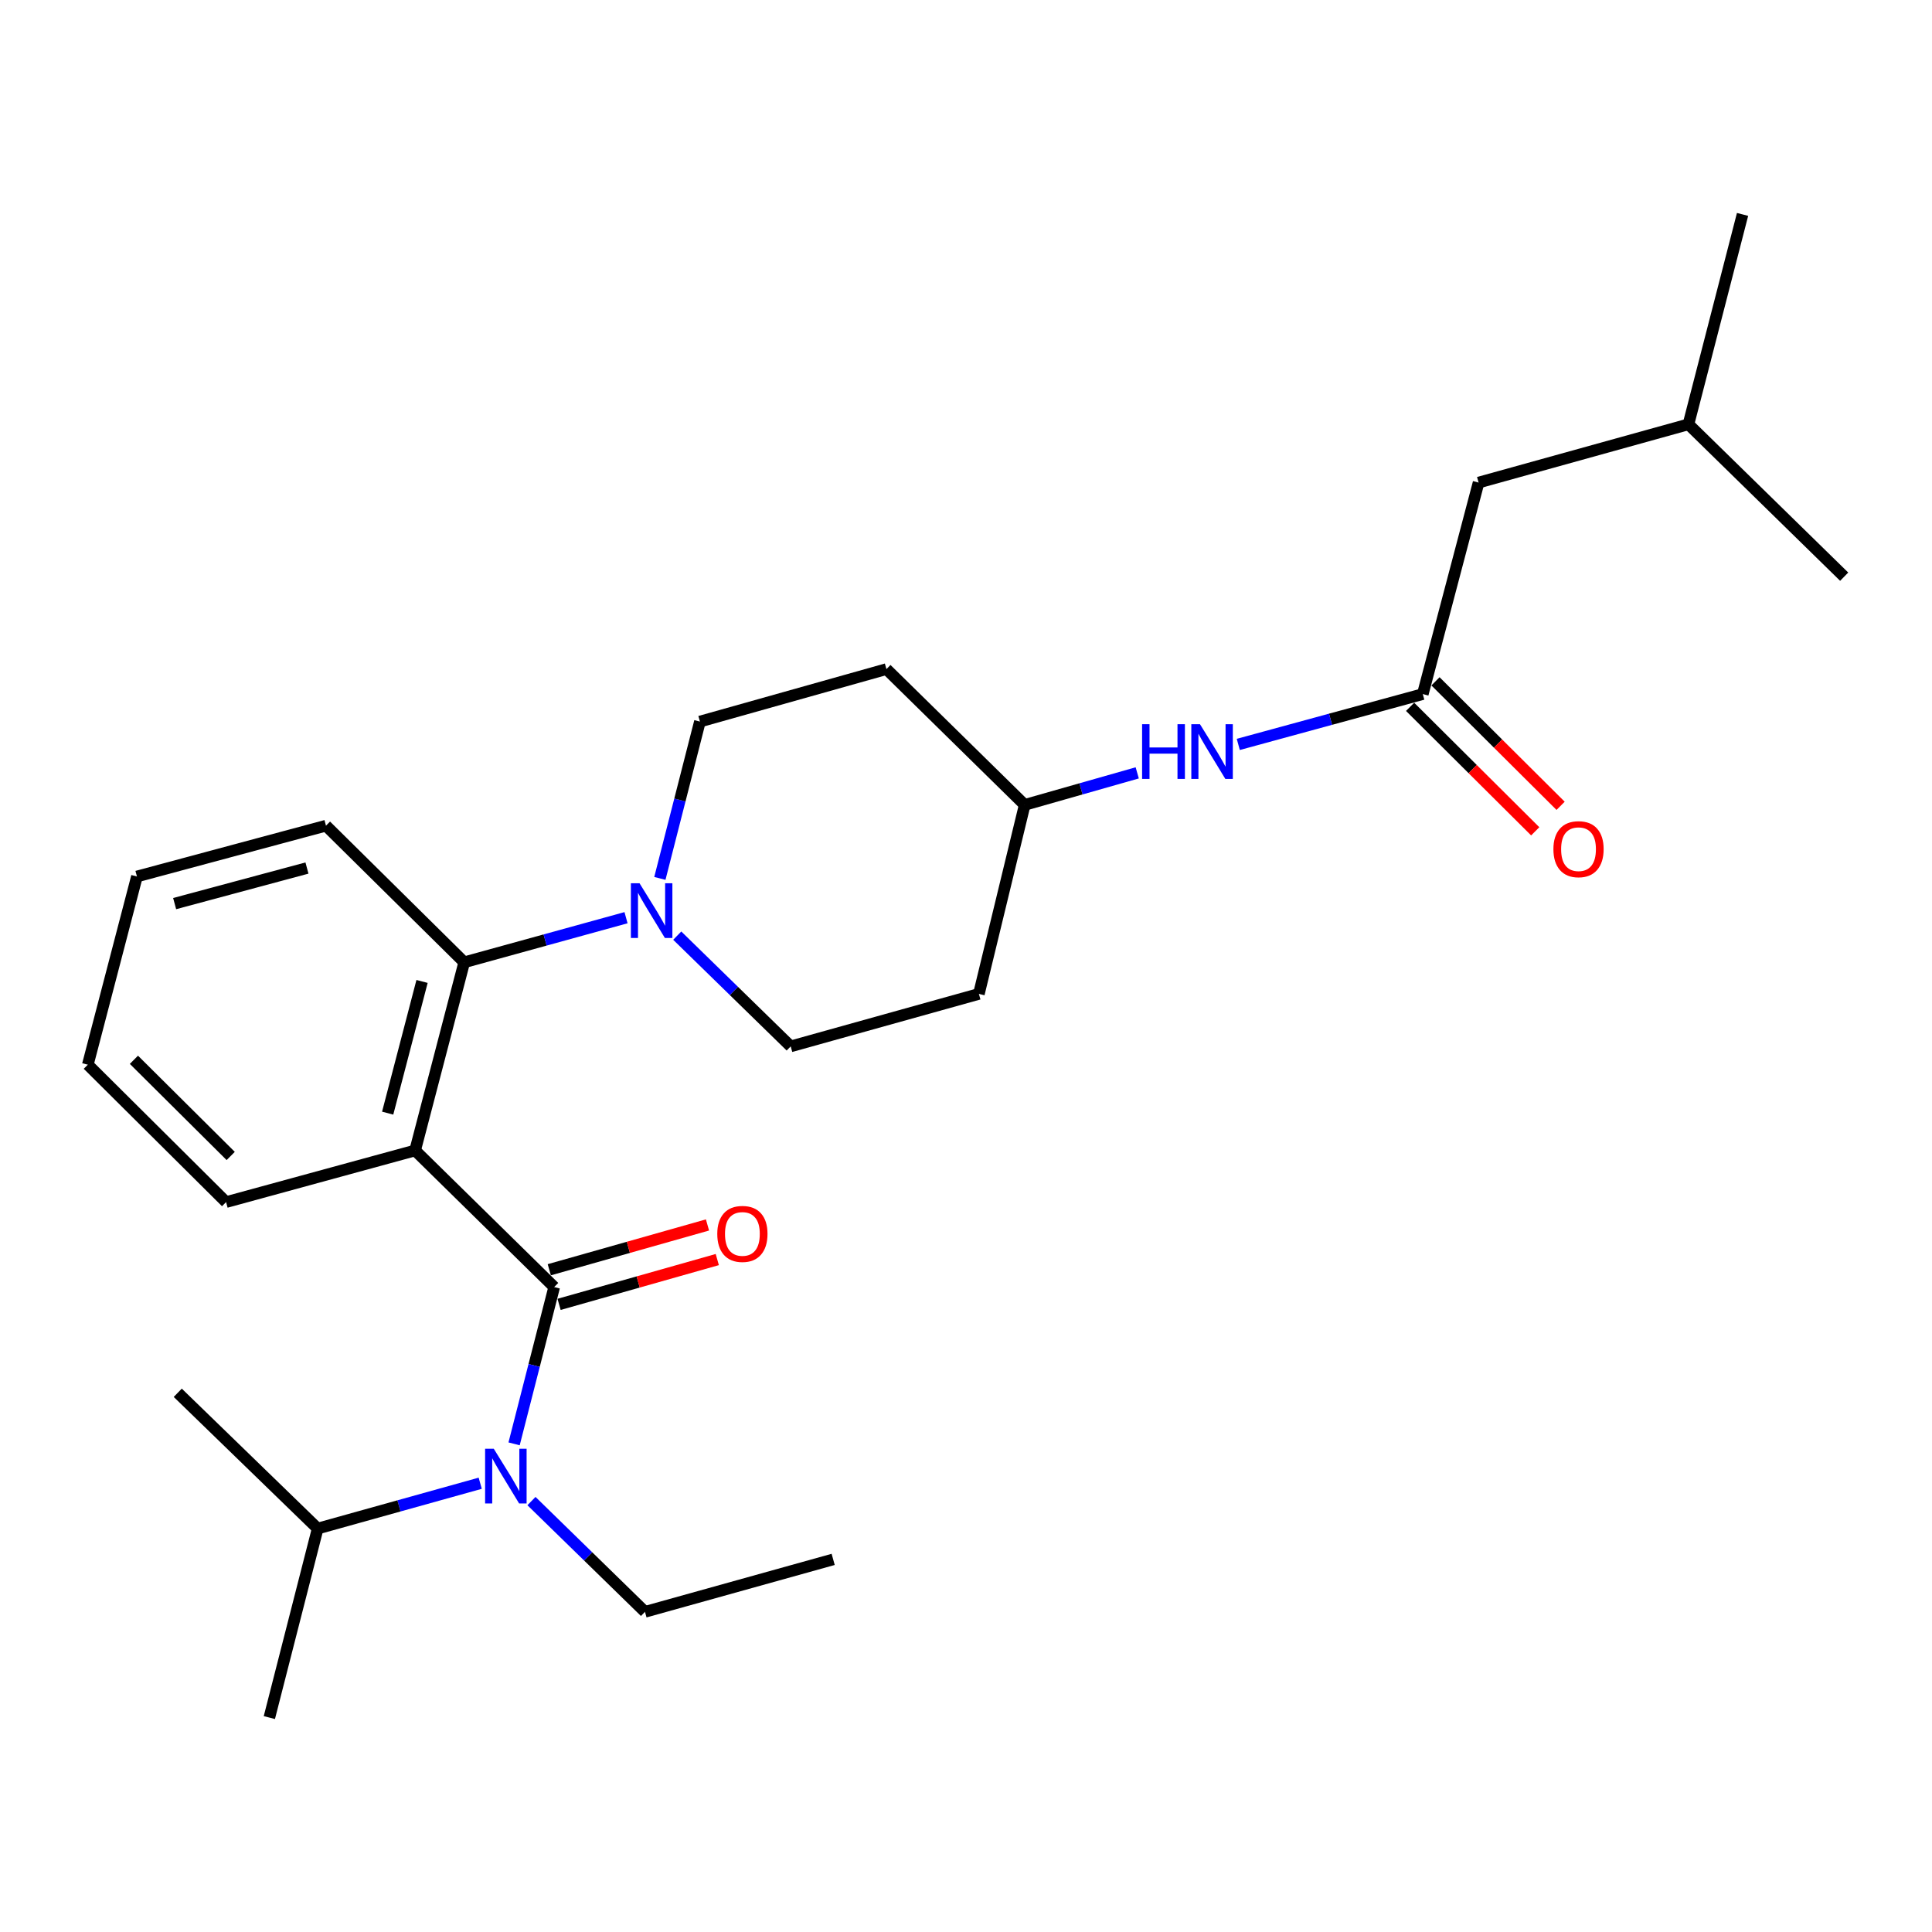 <?xml version='1.0' encoding='iso-8859-1'?>
<svg version='1.1' baseProfile='full'
              xmlns='http://www.w3.org/2000/svg'
                      xmlns:rdkit='http://www.rdkit.org/xml'
                      xmlns:xlink='http://www.w3.org/1999/xlink'
                  xml:space='preserve'
width='1000px' height='1000px' viewBox='0 0 1000 1000'>
<!-- END OF HEADER -->
<rect style='opacity:1.0;fill:#FFFFFF;stroke:none' width='1000' height='1000' x='0' y='0'> </rect>
<path class='bond-0' d='M 286.843,666.181 L 214.863,595.473' style='fill:none;fill-rule:evenodd;stroke:#000000;stroke-width:6px;stroke-linecap:butt;stroke-linejoin:miter;stroke-opacity:1' />
<path class='bond-3' d='M 286.843,666.181 L 276.469,706.76' style='fill:none;fill-rule:evenodd;stroke:#000000;stroke-width:6px;stroke-linecap:butt;stroke-linejoin:miter;stroke-opacity:1' />
<path class='bond-3' d='M 276.469,706.76 L 266.094,747.338' style='fill:none;fill-rule:evenodd;stroke:#0000FF;stroke-width:6px;stroke-linecap:butt;stroke-linejoin:miter;stroke-opacity:1' />
<path class='bond-5' d='M 289.38,675.139 L 330.323,663.543' style='fill:none;fill-rule:evenodd;stroke:#000000;stroke-width:6px;stroke-linecap:butt;stroke-linejoin:miter;stroke-opacity:1' />
<path class='bond-5' d='M 330.323,663.543 L 371.267,651.948' style='fill:none;fill-rule:evenodd;stroke:#FF0000;stroke-width:6px;stroke-linecap:butt;stroke-linejoin:miter;stroke-opacity:1' />
<path class='bond-5' d='M 284.306,657.223 L 325.249,645.627' style='fill:none;fill-rule:evenodd;stroke:#000000;stroke-width:6px;stroke-linecap:butt;stroke-linejoin:miter;stroke-opacity:1' />
<path class='bond-5' d='M 325.249,645.627 L 366.193,634.031' style='fill:none;fill-rule:evenodd;stroke:#FF0000;stroke-width:6px;stroke-linecap:butt;stroke-linejoin:miter;stroke-opacity:1' />
<path class='bond-1' d='M 214.863,595.473 L 240.28,498.086' style='fill:none;fill-rule:evenodd;stroke:#000000;stroke-width:6px;stroke-linecap:butt;stroke-linejoin:miter;stroke-opacity:1' />
<path class='bond-1' d='M 200.658,576.163 L 218.45,507.992' style='fill:none;fill-rule:evenodd;stroke:#000000;stroke-width:6px;stroke-linecap:butt;stroke-linejoin:miter;stroke-opacity:1' />
<path class='bond-15' d='M 214.863,595.473 L 117.021,622.205' style='fill:none;fill-rule:evenodd;stroke:#000000;stroke-width:6px;stroke-linecap:butt;stroke-linejoin:miter;stroke-opacity:1' />
<path class='bond-2' d='M 240.28,498.086 L 282.155,486.542' style='fill:none;fill-rule:evenodd;stroke:#000000;stroke-width:6px;stroke-linecap:butt;stroke-linejoin:miter;stroke-opacity:1' />
<path class='bond-2' d='M 282.155,486.542 L 324.029,474.999' style='fill:none;fill-rule:evenodd;stroke:#0000FF;stroke-width:6px;stroke-linecap:butt;stroke-linejoin:miter;stroke-opacity:1' />
<path class='bond-17' d='M 240.28,498.086 L 168.725,427.368' style='fill:none;fill-rule:evenodd;stroke:#000000;stroke-width:6px;stroke-linecap:butt;stroke-linejoin:miter;stroke-opacity:1' />
<path class='bond-7' d='M 341.546,454.659 L 351.912,414.071' style='fill:none;fill-rule:evenodd;stroke:#0000FF;stroke-width:6px;stroke-linecap:butt;stroke-linejoin:miter;stroke-opacity:1' />
<path class='bond-7' d='M 351.912,414.071 L 362.278,373.482' style='fill:none;fill-rule:evenodd;stroke:#000000;stroke-width:6px;stroke-linecap:butt;stroke-linejoin:miter;stroke-opacity:1' />
<path class='bond-8' d='M 350.539,484.283 L 379.902,512.945' style='fill:none;fill-rule:evenodd;stroke:#0000FF;stroke-width:6px;stroke-linecap:butt;stroke-linejoin:miter;stroke-opacity:1' />
<path class='bond-8' d='M 379.902,512.945 L 409.265,541.607' style='fill:none;fill-rule:evenodd;stroke:#000000;stroke-width:6px;stroke-linecap:butt;stroke-linejoin:miter;stroke-opacity:1' />
<path class='bond-12' d='M 248.561,767.722 L 206.496,779.45' style='fill:none;fill-rule:evenodd;stroke:#0000FF;stroke-width:6px;stroke-linecap:butt;stroke-linejoin:miter;stroke-opacity:1' />
<path class='bond-12' d='M 206.496,779.45 L 164.431,791.178' style='fill:none;fill-rule:evenodd;stroke:#000000;stroke-width:6px;stroke-linecap:butt;stroke-linejoin:miter;stroke-opacity:1' />
<path class='bond-16' d='M 275.084,776.957 L 304.462,805.621' style='fill:none;fill-rule:evenodd;stroke:#0000FF;stroke-width:6px;stroke-linecap:butt;stroke-linejoin:miter;stroke-opacity:1' />
<path class='bond-16' d='M 304.462,805.621 L 333.84,834.286' style='fill:none;fill-rule:evenodd;stroke:#000000;stroke-width:6px;stroke-linecap:butt;stroke-linejoin:miter;stroke-opacity:1' />
<path class='bond-4' d='M 736.433,359.257 L 688.683,372.283' style='fill:none;fill-rule:evenodd;stroke:#000000;stroke-width:6px;stroke-linecap:butt;stroke-linejoin:miter;stroke-opacity:1' />
<path class='bond-4' d='M 688.683,372.283 L 640.933,385.309' style='fill:none;fill-rule:evenodd;stroke:#0000FF;stroke-width:6px;stroke-linecap:butt;stroke-linejoin:miter;stroke-opacity:1' />
<path class='bond-9' d='M 729.867,365.858 L 762.249,398.074' style='fill:none;fill-rule:evenodd;stroke:#000000;stroke-width:6px;stroke-linecap:butt;stroke-linejoin:miter;stroke-opacity:1' />
<path class='bond-9' d='M 762.249,398.074 L 794.632,430.29' style='fill:none;fill-rule:evenodd;stroke:#FF0000;stroke-width:6px;stroke-linecap:butt;stroke-linejoin:miter;stroke-opacity:1' />
<path class='bond-9' d='M 743,352.657 L 775.382,384.873' style='fill:none;fill-rule:evenodd;stroke:#000000;stroke-width:6px;stroke-linecap:butt;stroke-linejoin:miter;stroke-opacity:1' />
<path class='bond-9' d='M 775.382,384.873 L 807.765,417.09' style='fill:none;fill-rule:evenodd;stroke:#FF0000;stroke-width:6px;stroke-linecap:butt;stroke-linejoin:miter;stroke-opacity:1' />
<path class='bond-14' d='M 736.433,359.257 L 765.316,249.777' style='fill:none;fill-rule:evenodd;stroke:#000000;stroke-width:6px;stroke-linecap:butt;stroke-linejoin:miter;stroke-opacity:1' />
<path class='bond-6' d='M 588.626,400.034 L 559.504,408.322' style='fill:none;fill-rule:evenodd;stroke:#0000FF;stroke-width:6px;stroke-linecap:butt;stroke-linejoin:miter;stroke-opacity:1' />
<path class='bond-6' d='M 559.504,408.322 L 530.383,416.61' style='fill:none;fill-rule:evenodd;stroke:#000000;stroke-width:6px;stroke-linecap:butt;stroke-linejoin:miter;stroke-opacity:1' />
<path class='bond-10' d='M 362.278,373.482 L 458.817,346.326' style='fill:none;fill-rule:evenodd;stroke:#000000;stroke-width:6px;stroke-linecap:butt;stroke-linejoin:miter;stroke-opacity:1' />
<path class='bond-11' d='M 409.265,541.607 L 506.672,514.442' style='fill:none;fill-rule:evenodd;stroke:#000000;stroke-width:6px;stroke-linecap:butt;stroke-linejoin:miter;stroke-opacity:1' />
<path class='bond-27' d='M 458.817,346.326 L 530.383,416.61' style='fill:none;fill-rule:evenodd;stroke:#000000;stroke-width:6px;stroke-linecap:butt;stroke-linejoin:miter;stroke-opacity:1' />
<path class='bond-13' d='M 506.672,514.442 L 530.383,416.61' style='fill:none;fill-rule:evenodd;stroke:#000000;stroke-width:6px;stroke-linecap:butt;stroke-linejoin:miter;stroke-opacity:1' />
<path class='bond-19' d='M 164.431,791.178 L 92.007,720.905' style='fill:none;fill-rule:evenodd;stroke:#000000;stroke-width:6px;stroke-linecap:butt;stroke-linejoin:miter;stroke-opacity:1' />
<path class='bond-20' d='M 164.431,791.178 L 139.417,889.021' style='fill:none;fill-rule:evenodd;stroke:#000000;stroke-width:6px;stroke-linecap:butt;stroke-linejoin:miter;stroke-opacity:1' />
<path class='bond-18' d='M 765.316,249.777 L 873.938,219.622' style='fill:none;fill-rule:evenodd;stroke:#000000;stroke-width:6px;stroke-linecap:butt;stroke-linejoin:miter;stroke-opacity:1' />
<path class='bond-22' d='M 117.021,622.205 L 45.455,551.083' style='fill:none;fill-rule:evenodd;stroke:#000000;stroke-width:6px;stroke-linecap:butt;stroke-linejoin:miter;stroke-opacity:1' />
<path class='bond-22' d='M 119.412,598.328 L 69.315,548.543' style='fill:none;fill-rule:evenodd;stroke:#000000;stroke-width:6px;stroke-linecap:butt;stroke-linejoin:miter;stroke-opacity:1' />
<path class='bond-21' d='M 333.84,834.286 L 431.248,807.141' style='fill:none;fill-rule:evenodd;stroke:#000000;stroke-width:6px;stroke-linecap:butt;stroke-linejoin:miter;stroke-opacity:1' />
<path class='bond-25' d='M 168.725,427.368 L 70.882,453.665' style='fill:none;fill-rule:evenodd;stroke:#000000;stroke-width:6px;stroke-linecap:butt;stroke-linejoin:miter;stroke-opacity:1' />
<path class='bond-25' d='M 158.881,449.296 L 90.392,467.703' style='fill:none;fill-rule:evenodd;stroke:#000000;stroke-width:6px;stroke-linecap:butt;stroke-linejoin:miter;stroke-opacity:1' />
<path class='bond-23' d='M 873.938,219.622 L 901.942,110.979' style='fill:none;fill-rule:evenodd;stroke:#000000;stroke-width:6px;stroke-linecap:butt;stroke-linejoin:miter;stroke-opacity:1' />
<path class='bond-24' d='M 873.938,219.622 L 954.545,298.491' style='fill:none;fill-rule:evenodd;stroke:#000000;stroke-width:6px;stroke-linecap:butt;stroke-linejoin:miter;stroke-opacity:1' />
<path class='bond-26' d='M 45.455,551.083 L 70.882,453.665' style='fill:none;fill-rule:evenodd;stroke:#000000;stroke-width:6px;stroke-linecap:butt;stroke-linejoin:miter;stroke-opacity:1' />
<path  class='atom-3' d='M 331.025 457.185
L 340.305 472.185
Q 341.225 473.665, 342.705 476.345
Q 344.185 479.025, 344.265 479.185
L 344.265 457.185
L 348.025 457.185
L 348.025 485.505
L 344.145 485.505
L 334.185 469.105
Q 333.025 467.185, 331.785 464.985
Q 330.585 462.785, 330.225 462.105
L 330.225 485.505
L 326.545 485.505
L 326.545 457.185
L 331.025 457.185
' fill='#0000FF'/>
<path  class='atom-4' d='M 255.569 749.863
L 264.849 764.863
Q 265.769 766.343, 267.249 769.023
Q 268.729 771.703, 268.809 771.863
L 268.809 749.863
L 272.569 749.863
L 272.569 778.183
L 268.689 778.183
L 258.729 761.783
Q 257.569 759.863, 256.329 757.663
Q 255.129 755.463, 254.769 754.783
L 254.769 778.183
L 251.089 778.183
L 251.089 749.863
L 255.569 749.863
' fill='#0000FF'/>
<path  class='atom-6' d='M 371.261 638.671
Q 371.261 631.871, 374.621 628.071
Q 377.981 624.271, 384.261 624.271
Q 390.541 624.271, 393.901 628.071
Q 397.261 631.871, 397.261 638.671
Q 397.261 645.551, 393.861 649.471
Q 390.461 653.351, 384.261 653.351
Q 378.021 653.351, 374.621 649.471
Q 371.261 645.591, 371.261 638.671
M 384.261 650.151
Q 388.581 650.151, 390.901 647.271
Q 393.261 644.351, 393.261 638.671
Q 393.261 633.111, 390.901 630.311
Q 388.581 627.471, 384.261 627.471
Q 379.941 627.471, 377.581 630.271
Q 375.261 633.071, 375.261 638.671
Q 375.261 644.391, 377.581 647.271
Q 379.941 650.151, 384.261 650.151
' fill='#FF0000'/>
<path  class='atom-7' d='M 591.147 374.849
L 594.987 374.849
L 594.987 386.889
L 609.467 386.889
L 609.467 374.849
L 613.307 374.849
L 613.307 403.169
L 609.467 403.169
L 609.467 390.089
L 594.987 390.089
L 594.987 403.169
L 591.147 403.169
L 591.147 374.849
' fill='#0000FF'/>
<path  class='atom-7' d='M 621.107 374.849
L 630.387 389.849
Q 631.307 391.329, 632.787 394.009
Q 634.267 396.689, 634.347 396.849
L 634.347 374.849
L 638.107 374.849
L 638.107 403.169
L 634.227 403.169
L 624.267 386.769
Q 623.107 384.849, 621.867 382.649
Q 620.667 380.449, 620.307 379.769
L 620.307 403.169
L 616.627 403.169
L 616.627 374.849
L 621.107 374.849
' fill='#0000FF'/>
<path  class='atom-10' d='M 804.041 439.531
Q 804.041 432.731, 807.401 428.931
Q 810.761 425.131, 817.041 425.131
Q 823.321 425.131, 826.681 428.931
Q 830.041 432.731, 830.041 439.531
Q 830.041 446.411, 826.641 450.331
Q 823.241 454.211, 817.041 454.211
Q 810.801 454.211, 807.401 450.331
Q 804.041 446.451, 804.041 439.531
M 817.041 451.011
Q 821.361 451.011, 823.681 448.131
Q 826.041 445.211, 826.041 439.531
Q 826.041 433.971, 823.681 431.171
Q 821.361 428.331, 817.041 428.331
Q 812.721 428.331, 810.361 431.131
Q 808.041 433.931, 808.041 439.531
Q 808.041 445.251, 810.361 448.131
Q 812.721 451.011, 817.041 451.011
' fill='#FF0000'/>
</svg>
